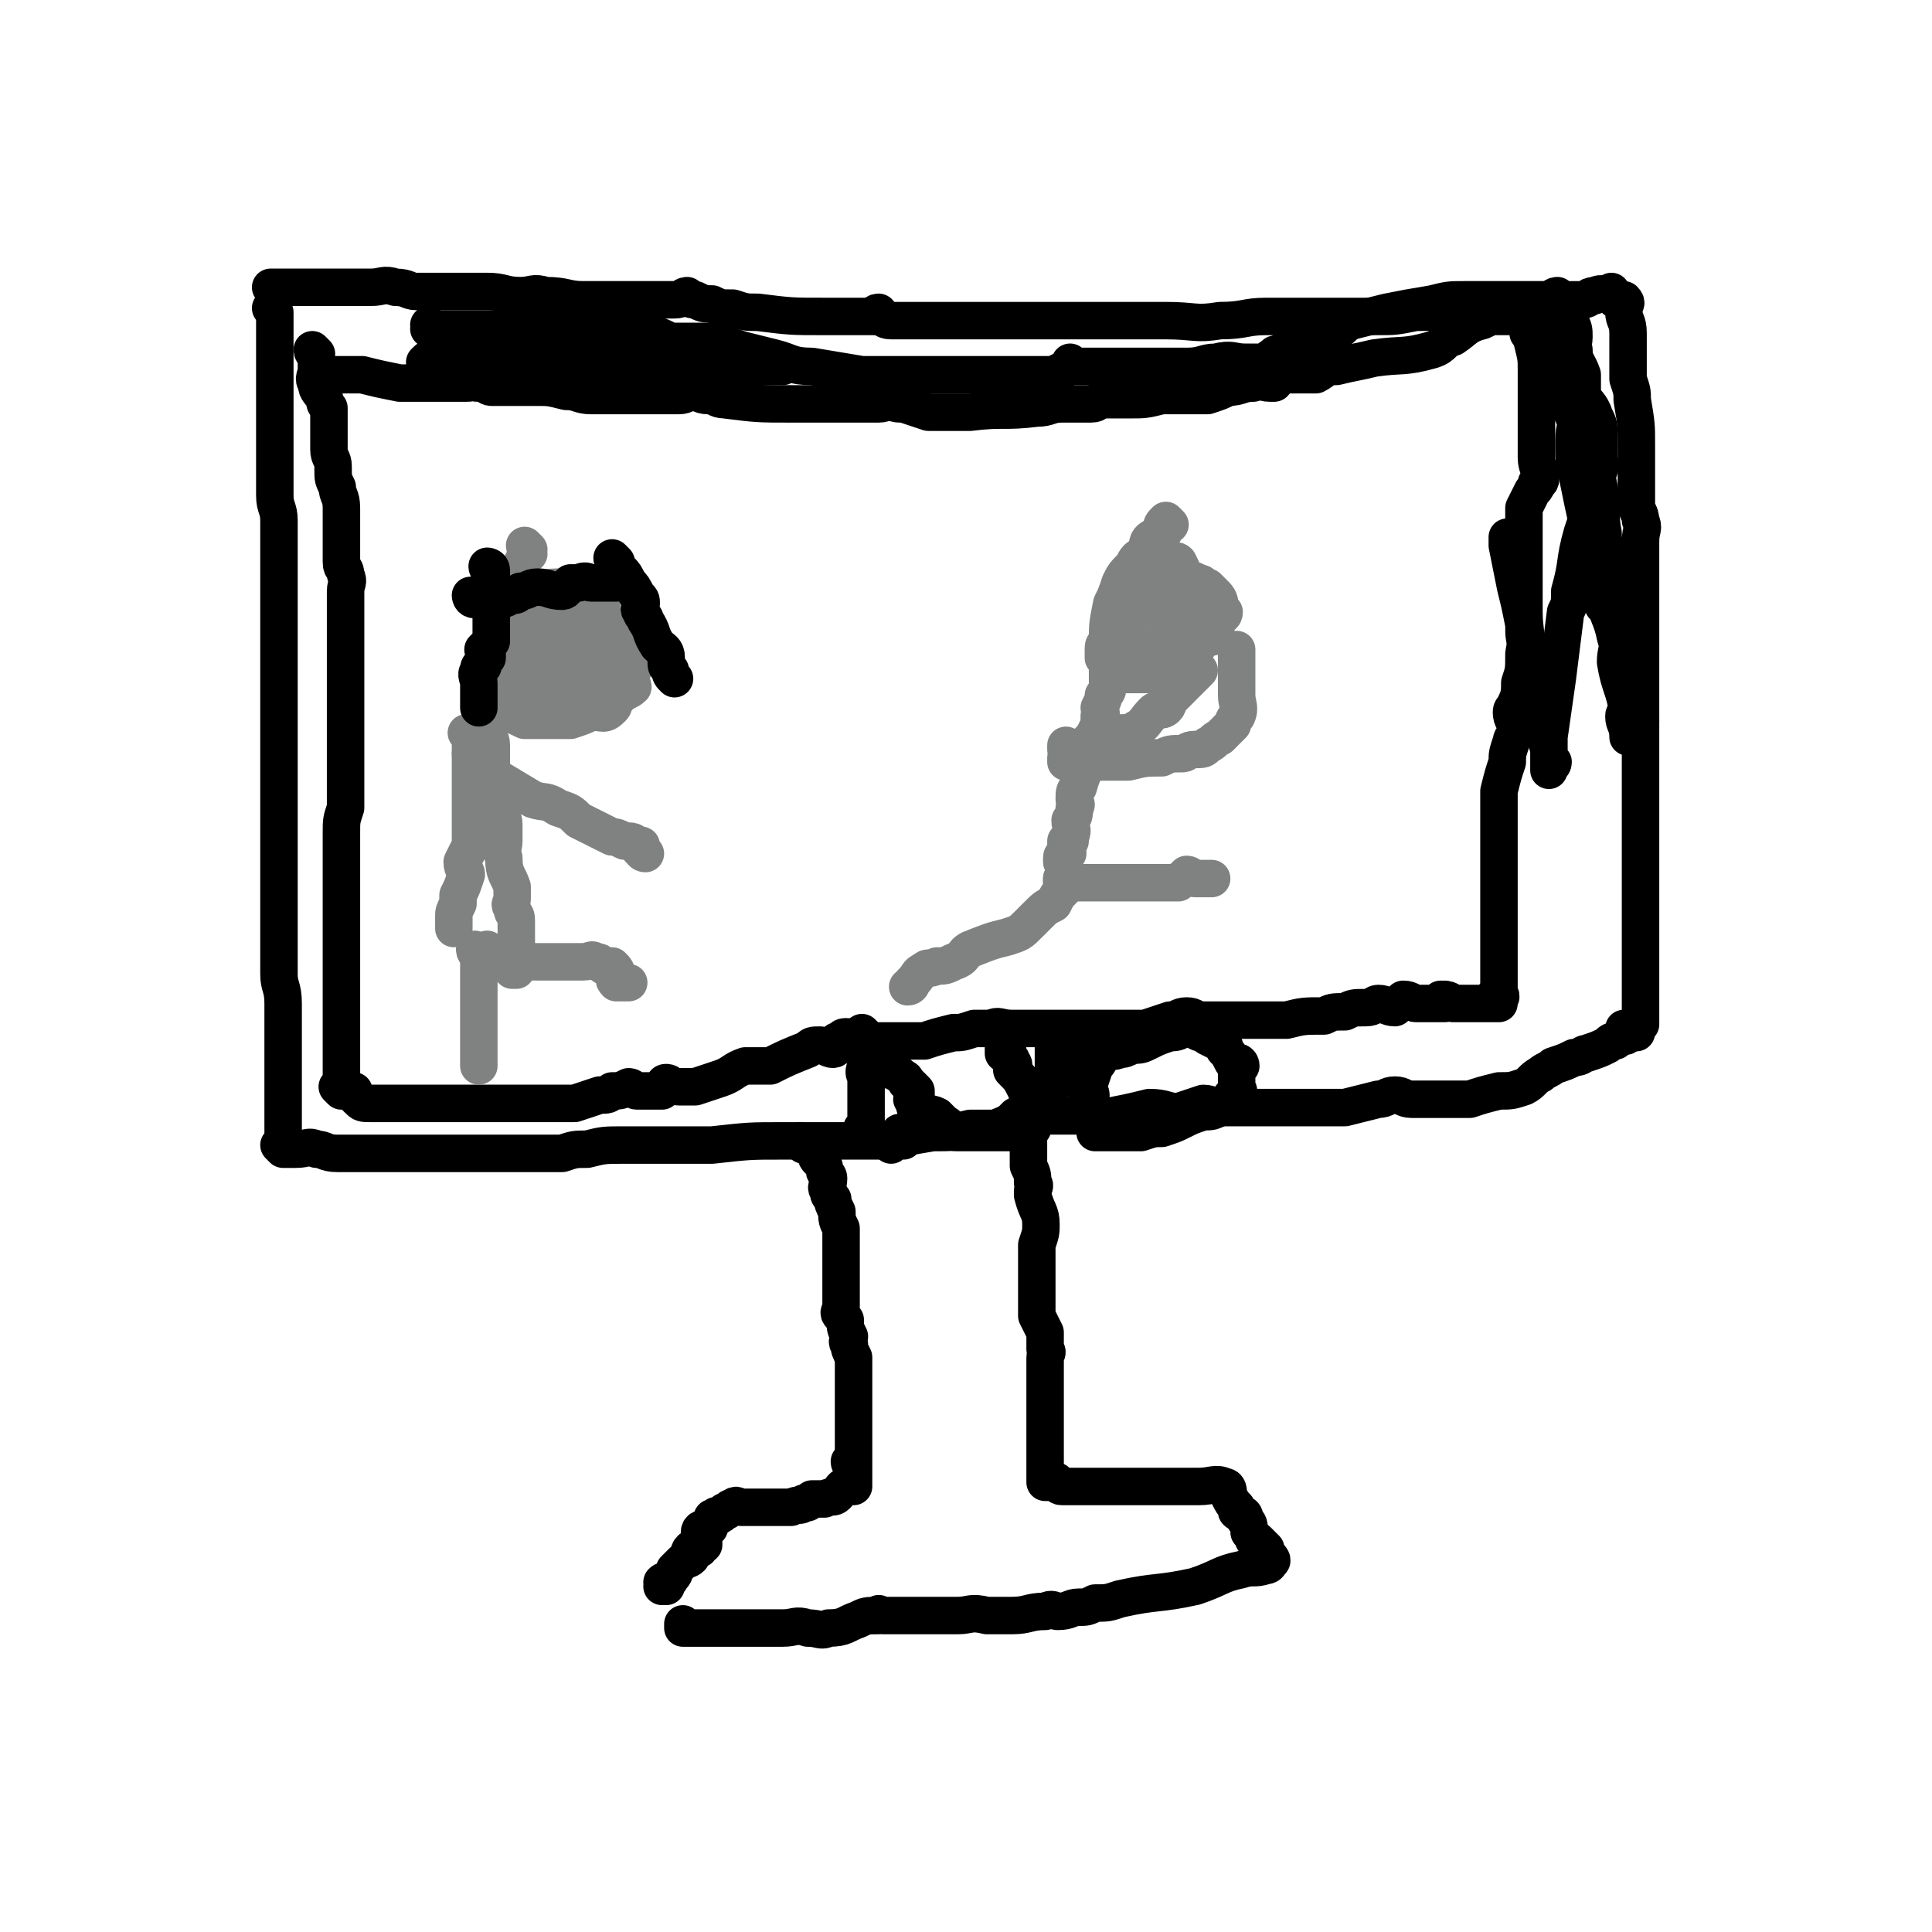 <svg viewBox='0 0 464 464' version='1.1' xmlns='http://www.w3.org/2000/svg' xmlns:xlink='http://www.w3.org/1999/xlink'><g fill='none' stroke='#000000' stroke-width='9' stroke-linecap='round' stroke-linejoin='round'><path d='M66,75c0,0 0,0 -1,-1 0,0 1,1 1,1 0,0 0,0 0,0 0,0 0,0 -1,-1 0,0 1,1 1,1 0,0 0,0 0,0 0,0 0,0 0,1 0,0 0,0 0,1 0,1 0,1 0,3 0,3 0,3 0,5 0,2 0,2 0,4 0,1 0,1 0,3 0,3 0,3 0,6 0,3 0,3 0,6 0,4 0,4 0,7 0,4 0,4 0,8 0,3 1,3 1,6 0,4 0,4 0,7 0,6 0,6 0,12 0,3 0,3 0,6 0,3 0,3 0,5 0,2 0,2 0,4 0,3 0,3 0,6 0,3 0,3 0,5 0,4 0,4 0,8 0,3 0,3 0,5 0,4 0,4 0,8 0,2 0,2 0,5 0,5 0,5 0,10 0,1 0,1 0,3 0,4 0,4 0,8 0,3 0,3 0,5 0,3 0,3 0,5 0,3 0,3 0,7 0,3 1,3 1,7 0,2 0,2 0,5 0,2 0,2 0,5 0,2 0,2 0,4 0,3 0,3 0,7 0,2 0,2 0,3 0,1 0,1 0,2 0,1 0,1 0,2 0,2 0,2 0,4 0,1 0,0 0,0 0,1 0,1 0,2 0,0 0,0 0,1 0,0 0,0 0,0 0,0 0,-1 -1,-1 0,0 1,1 1,1 0,0 0,0 0,0 1,0 1,0 1,0 1,0 1,0 1,0 1,0 1,0 1,0 3,0 3,-1 5,0 2,0 2,1 5,1 3,0 3,0 6,0 2,0 2,0 5,0 4,0 4,0 8,0 2,0 2,0 4,0 1,0 1,0 2,0 1,0 1,0 2,0 1,0 1,0 2,0 1,0 1,0 3,0 3,0 3,0 6,0 5,0 5,0 10,0 3,0 3,0 6,0 3,-1 3,-1 6,-1 4,-1 4,-1 9,-1 1,0 1,0 3,0 1,0 1,0 2,0 1,0 1,0 2,0 0,0 0,0 0,0 1,0 1,0 2,0 1,0 1,0 1,0 2,0 2,0 3,0 4,0 4,0 8,0 9,-1 9,-1 17,-1 3,0 3,0 6,0 1,0 1,0 3,0 2,0 2,0 3,0 2,0 2,0 4,0 1,0 1,0 1,0 4,0 4,0 8,0 5,-1 5,-1 11,-2 5,0 5,0 9,-1 3,0 3,0 6,0 5,-2 4,-2 9,-3 1,-1 1,0 3,0 1,0 1,0 2,0 0,0 0,0 0,0 2,0 2,0 4,0 5,0 5,0 10,0 5,-1 5,-1 9,-2 4,0 4,1 7,1 3,-1 3,-1 6,-2 2,0 2,1 4,1 2,0 2,0 4,0 1,0 1,0 3,0 1,0 1,0 2,0 4,0 4,0 8,0 7,0 7,0 13,0 4,-1 4,-1 8,-2 2,0 2,-1 4,-1 2,0 2,1 4,1 2,0 2,0 4,0 1,0 1,0 2,0 2,0 2,0 3,0 1,0 1,0 2,0 2,0 2,0 3,0 3,-1 3,-1 7,-2 3,0 3,0 6,-1 2,-1 2,-2 4,-3 1,-1 2,-1 3,-2 3,-1 3,-1 5,-2 2,0 2,-1 3,-1 3,-1 3,-1 5,-2 1,-1 1,-1 2,-1 0,0 0,0 1,-1 1,0 2,0 2,-1 0,0 0,0 -1,-1 0,0 0,0 0,0 1,1 0,0 0,0 0,0 1,0 1,1 0,0 0,0 0,0 1,0 0,-1 0,-1 0,0 0,0 0,1 0,0 0,0 0,0 1,0 0,-1 0,-1 0,0 0,0 0,1 0,0 0,0 0,0 1,0 0,-1 0,-1 0,0 0,0 0,1 0,0 0,0 0,0 1,0 0,-1 0,-1 0,0 0,0 0,1 0,0 0,0 0,0 1,0 0,-1 0,-1 0,0 0,0 0,1 0,0 0,0 0,0 1,0 1,0 2,0 0,0 0,0 0,0 0,0 0,0 0,0 0,0 0,0 0,0 0,-1 0,-1 0,-1 0,-1 1,-1 1,-1 0,-2 0,-2 0,-3 0,-1 0,-1 0,-1 0,0 0,0 0,-1 0,-2 0,-2 0,-4 0,0 0,0 0,-1 0,-4 0,-4 0,-8 0,-2 0,-2 0,-5 0,-4 0,-4 0,-7 0,-4 0,-4 0,-8 0,-6 0,-6 0,-13 0,-3 0,-3 0,-7 0,-2 0,-2 0,-4 0,-3 0,-3 0,-6 0,-3 0,-3 0,-6 0,-3 0,-3 0,-7 0,-2 0,-2 0,-4 0,-2 0,-2 0,-4 0,-2 0,-2 0,-4 0,-2 0,-2 0,-4 0,-4 0,-4 0,-8 0,-2 0,-2 0,-4 0,-2 0,-2 0,-3 0,-2 0,-2 0,-4 0,-3 1,-3 0,-5 0,-2 -1,-2 -1,-4 0,-1 0,-1 0,-3 0,-2 0,-2 0,-4 0,-3 0,-3 0,-7 0,-5 0,-5 -1,-11 0,-2 0,-2 -1,-5 0,-2 0,-2 0,-4 0,-1 0,-1 0,-3 0,-2 0,-2 0,-4 0,-3 -1,-3 -1,-5 0,-1 0,-1 0,-1 0,-1 1,-1 0,-2 0,0 0,0 -1,0 0,0 -1,0 -1,0 0,0 0,-1 -1,-1 0,0 0,0 0,0 1,0 0,0 0,-1 0,0 0,1 0,1 -1,0 -2,-1 -4,0 -2,0 -1,1 -3,1 -1,0 -1,0 -3,0 -1,0 -1,1 -2,1 -2,0 -2,0 -4,0 -2,0 -2,0 -4,0 -3,0 -3,0 -5,0 -1,0 -1,0 -2,0 0,0 0,0 0,0 -1,0 -1,0 -3,0 -1,0 -1,0 -3,0 -3,0 -3,1 -6,1 -4,1 -4,1 -8,1 -5,1 -5,1 -9,1 -4,0 -4,0 -8,0 -4,0 -4,0 -7,0 -4,0 -4,0 -9,0 -1,0 -1,0 -3,0 -5,0 -5,1 -11,1 -6,1 -6,0 -13,0 -4,0 -4,0 -8,0 -3,0 -3,0 -6,0 -2,0 -2,0 -4,0 -2,0 -2,0 -4,0 -4,0 -4,0 -8,0 -10,0 -10,0 -19,0 -4,0 -4,0 -7,0 -2,0 -2,0 -5,0 -2,0 -2,0 -5,0 -2,0 -2,-1 -3,-2 -1,0 -1,1 -1,1 -1,0 -1,0 -2,0 -2,0 -2,0 -3,0 -4,0 -4,0 -7,0 -8,0 -8,0 -16,-1 -3,0 -3,0 -6,-1 -3,0 -3,0 -5,-1 -2,0 -2,0 -4,-1 -1,0 -1,0 -2,-1 -1,0 -1,1 -3,1 -5,0 -5,0 -10,0 -6,0 -6,0 -12,0 -4,0 -4,-1 -9,-1 -3,-1 -3,0 -6,0 -4,0 -4,-1 -8,-1 -1,0 -1,0 -2,0 -1,0 -1,0 -2,0 0,0 0,0 -1,0 -3,0 -3,0 -5,0 -3,0 -3,0 -7,0 -2,0 -2,-1 -5,-1 -3,-1 -3,0 -6,0 -2,0 -2,0 -5,0 -2,0 -2,0 -4,0 -3,0 -3,0 -6,0 -1,0 -1,0 -2,0 0,0 0,0 -1,0 -1,0 -1,0 -2,0 -1,0 -1,0 -2,0 0,0 0,0 -1,0 0,0 0,0 0,0 0,0 0,0 0,0 -1,0 -1,0 -1,0 0,0 0,0 0,0 '/><path d='M76,85c0,0 -1,-1 -1,-1 0,0 1,1 1,1 0,0 0,0 0,0 0,0 -1,-1 -1,-1 0,0 1,1 1,1 0,0 0,0 0,0 0,0 -1,-1 -1,-1 0,1 1,1 1,2 0,1 0,1 0,1 0,0 0,0 0,0 0,1 0,1 0,2 0,1 -1,2 0,3 0,2 1,2 2,4 0,1 0,1 1,2 0,1 0,1 0,2 0,1 0,1 0,3 0,2 0,2 0,3 0,1 0,1 0,2 0,2 1,2 1,4 0,1 0,1 0,1 0,2 0,2 1,4 0,2 1,2 1,5 0,4 0,4 0,8 0,1 0,1 0,3 0,1 0,1 0,2 0,2 1,1 1,3 1,2 0,2 0,4 0,2 0,2 0,3 0,1 0,1 0,3 0,2 0,2 0,4 0,1 0,1 0,2 0,3 0,3 0,6 0,2 0,2 0,4 0,1 0,1 0,2 0,2 0,2 0,4 0,2 0,2 0,3 0,3 0,3 0,5 0,3 0,3 0,5 0,2 0,2 0,4 0,2 0,2 0,4 0,2 0,2 0,3 -1,3 -1,3 -1,6 0,1 0,1 0,2 0,1 0,1 0,2 0,2 0,2 0,4 0,1 0,1 0,2 0,1 0,1 0,3 0,1 0,1 0,3 0,0 0,0 0,1 0,1 0,1 0,2 0,1 0,1 0,3 0,2 0,2 0,4 0,1 0,1 0,2 0,1 0,1 0,2 0,1 0,1 0,1 0,2 0,2 0,3 0,1 0,1 0,3 0,0 0,0 0,0 0,1 0,1 0,2 0,0 0,0 0,1 0,2 0,2 0,3 0,1 0,1 0,2 0,1 0,1 0,2 0,0 0,0 0,0 0,1 0,1 0,3 0,0 0,0 0,0 0,1 0,1 0,1 0,0 0,0 0,1 0,0 0,0 0,0 0,0 0,0 0,1 0,1 0,1 0,2 0,0 0,0 0,0 0,1 0,1 0,1 0,1 0,1 0,1 0,1 0,1 0,3 0,0 0,0 0,0 0,0 0,0 0,1 0,0 0,0 0,1 0,0 0,0 0,0 0,0 -1,-1 -1,-1 1,0 2,0 3,1 0,0 0,0 1,0 0,1 0,1 0,1 1,1 1,1 1,1 1,1 1,1 3,1 1,0 1,0 2,0 0,0 0,0 1,0 1,0 1,0 2,0 2,0 2,0 3,0 1,0 1,0 2,0 1,0 1,0 2,0 1,0 1,0 2,0 0,0 0,0 0,0 1,0 1,0 3,0 0,0 0,0 0,0 1,0 1,0 2,0 1,0 1,0 1,0 2,0 2,0 3,0 2,0 2,0 3,0 4,0 4,0 8,0 3,0 3,0 5,0 2,0 2,0 4,0 3,0 3,0 6,0 3,-1 3,-1 6,-2 2,0 2,0 3,-1 2,0 2,0 4,-1 1,0 1,1 2,1 1,0 1,0 2,0 1,0 1,0 2,0 0,0 0,0 0,0 1,0 1,0 1,0 1,0 1,0 1,0 1,-1 0,-2 1,-2 1,0 1,1 3,1 0,0 0,0 1,0 2,0 2,0 3,0 3,-1 3,-1 6,-2 3,-1 3,-2 6,-3 3,0 3,0 6,0 4,-2 4,-2 9,-4 1,-1 1,-1 3,-1 1,0 2,1 3,1 1,0 1,-1 1,-2 1,0 1,-1 2,-1 1,0 1,0 2,1 0,0 0,0 0,0 1,0 0,-1 0,-1 0,0 0,1 1,1 0,0 1,0 1,0 1,0 1,0 1,0 1,0 1,0 2,0 1,0 1,0 1,0 2,0 2,0 4,0 3,0 3,0 7,0 3,-1 3,-1 7,-2 2,0 2,0 5,-1 2,0 2,0 4,0 2,-1 2,0 5,0 2,0 2,0 5,0 1,0 1,0 2,0 1,0 1,0 1,0 1,0 1,0 1,0 0,0 0,0 1,0 0,0 0,0 0,0 0,0 0,0 1,0 0,0 0,0 1,0 0,0 0,0 1,0 0,0 0,0 0,0 3,0 3,0 5,0 2,0 2,0 4,0 2,0 2,0 4,0 3,0 3,0 6,0 3,-1 3,-1 6,-2 2,0 2,-1 4,-1 2,0 2,1 3,1 2,0 2,0 3,0 1,0 1,0 3,0 1,0 1,0 3,0 1,0 1,0 1,0 0,0 0,0 1,0 1,0 1,0 2,0 0,0 0,0 0,0 0,0 0,0 1,0 0,0 0,0 1,0 0,0 0,0 1,0 1,0 1,0 3,0 1,0 1,0 2,0 4,-1 4,-1 9,-1 2,-1 2,-1 5,-1 2,-1 2,-1 5,-1 2,0 2,-1 3,-1 2,0 2,1 4,1 1,-1 1,-1 2,-2 2,0 2,1 3,1 1,0 1,0 2,0 0,0 0,0 0,0 1,0 1,0 2,0 1,0 1,0 1,0 0,0 0,0 0,0 1,0 1,0 2,0 0,0 0,0 0,0 0,0 -1,-1 -1,-1 0,0 0,0 1,1 0,0 0,0 0,0 0,0 -1,-1 -1,-1 0,0 0,1 1,1 0,0 0,0 0,0 0,0 0,0 0,0 1,0 0,-1 0,-1 0,0 1,0 2,1 0,0 0,0 0,0 0,0 0,0 1,0 0,0 0,0 1,0 0,0 0,0 1,0 0,0 0,0 0,0 0,0 0,0 0,0 1,0 1,0 2,0 1,0 1,0 1,0 0,0 0,0 1,0 1,0 1,0 2,0 0,0 0,0 0,0 0,0 0,0 1,0 0,0 0,0 1,0 0,-1 -1,-1 -1,-2 0,0 1,1 1,1 1,-1 0,-1 0,-1 0,-1 0,-1 0,-2 0,-1 0,-1 0,-1 0,0 0,0 0,-1 0,-2 0,-2 0,-5 0,-1 0,-1 0,-1 0,-2 0,-2 0,-3 0,-3 0,-3 0,-6 0,-3 0,-3 0,-5 0,-4 0,-4 0,-7 0,-3 0,-3 0,-5 0,-5 0,-5 0,-10 0,-2 0,-2 0,-3 1,-4 1,-4 2,-7 0,-2 0,-2 1,-5 0,-1 1,-1 1,-3 0,-2 -1,-2 -1,-4 0,-1 1,-1 1,-2 1,-2 1,-3 1,-5 1,-3 1,-3 1,-7 1,-5 0,-5 0,-10 0,-3 0,-3 0,-5 0,-2 0,-2 0,-5 0,-2 0,-2 0,-3 0,-2 0,-2 0,-4 0,-2 0,-2 0,-4 0,0 0,0 0,-1 0,-1 0,-1 0,-2 0,0 0,0 0,0 0,-1 0,-1 0,-1 1,-2 1,-2 2,-4 1,-1 1,-1 1,-2 0,0 1,0 1,-1 0,-2 -1,-3 -1,-5 0,-1 0,-1 0,-1 0,-3 0,-3 0,-6 0,-2 0,-2 0,-5 0,-2 0,-2 0,-4 0,-2 0,-2 0,-5 0,-3 0,-3 -1,-7 0,-1 0,-1 -1,-2 0,-1 0,-1 0,-2 -1,-1 -1,-1 -1,-2 0,0 0,0 0,0 -1,-1 -1,-1 -1,-1 -1,0 -1,1 -1,1 -1,0 -1,0 -1,0 0,0 0,0 -1,0 -1,0 -1,0 -2,0 -2,0 -2,0 -4,1 -4,1 -4,2 -7,4 -3,1 -2,2 -5,3 -7,2 -7,1 -14,2 -4,1 -5,1 -9,2 -3,0 -3,1 -5,2 -3,0 -3,0 -6,0 -1,0 -1,-1 -2,0 -1,0 -1,1 -2,2 0,0 0,0 -1,0 -2,0 -2,-1 -4,0 -3,0 -3,1 -6,1 -2,1 -2,1 -5,2 -5,0 -5,0 -11,0 -4,1 -4,1 -8,1 -3,0 -3,0 -6,0 -2,0 -1,1 -3,1 -1,0 -1,0 -2,0 -3,0 -3,0 -5,0 -3,0 -3,1 -6,1 -8,1 -8,0 -16,1 -3,0 -3,0 -6,0 -2,0 -2,0 -4,0 -3,-1 -3,-1 -6,-2 -2,0 -2,0 -3,-1 -1,0 -1,1 -3,1 -1,0 -1,0 -2,0 -4,0 -4,0 -8,0 -6,0 -6,0 -11,0 -8,0 -8,0 -16,-1 -2,0 -2,-1 -4,-1 -2,0 -2,-1 -4,-1 -1,0 -1,1 -3,1 -2,0 -2,0 -4,0 -2,0 -2,0 -4,0 -7,0 -7,0 -13,0 -3,0 -3,-1 -6,-1 -4,-1 -4,-1 -7,-1 -2,0 -2,0 -5,0 -3,0 -3,0 -6,0 -1,0 -1,-1 -3,-1 -1,0 -1,0 -2,-1 0,0 0,0 0,0 0,1 0,1 -1,1 -1,0 -1,0 -2,0 -2,0 -2,0 -3,0 -1,0 -1,0 -3,0 -2,0 -2,0 -5,0 -1,0 -1,0 -3,0 -5,-1 -5,-1 -9,-2 -2,0 -2,0 -4,0 -2,0 -2,0 -3,0 -1,0 -1,0 -2,0 -1,-1 -2,-1 -2,-2 '/></g>
<g fill='none' stroke='#808282' stroke-width='9' stroke-linecap='round' stroke-linejoin='round'><path d='M127,132c0,0 -1,-1 -1,-1 0,0 0,1 1,1 0,0 0,0 0,0 0,0 -1,-1 -1,-1 0,1 1,1 1,2 -1,1 -1,1 -2,3 -1,2 -1,2 -2,5 -1,3 -1,3 -2,6 -1,4 -1,4 -2,7 -1,3 -1,3 -2,6 0,2 1,3 1,5 0,2 -1,3 0,4 3,2 4,2 8,4 3,0 3,0 6,0 2,0 2,0 5,0 3,-1 3,-1 5,-2 3,0 3,1 5,-1 1,-1 0,-2 2,-3 1,-1 2,-1 3,-2 0,-1 -1,-1 -1,-3 0,-1 1,-1 1,-1 0,-2 0,-2 -1,-3 -3,-3 -3,-3 -6,-6 -2,-2 -1,-2 -3,-4 -2,-2 -1,-3 -3,-3 -2,-1 -3,0 -5,0 -4,0 -4,0 -8,0 -1,0 -1,0 -2,1 0,0 0,0 0,1 -1,1 -1,1 -1,3 -1,3 -1,3 -1,6 0,1 0,1 0,2 0,0 0,0 0,0 0,1 -1,2 0,3 0,0 1,0 1,0 1,1 1,1 1,1 1,0 1,0 1,0 1,0 1,0 1,0 0,0 1,0 1,0 0,-1 0,-1 0,-1 0,-2 0,-2 0,-3 0,-1 -1,-1 -1,-1 0,0 0,-1 -1,-1 -1,0 -1,1 -2,1 -1,0 -1,0 -2,0 0,0 0,0 -1,0 0,0 0,0 -1,0 -1,0 -1,-1 -1,0 -1,0 -1,1 0,2 1,2 1,2 3,3 5,3 5,3 11,4 2,1 2,1 4,1 2,0 2,0 4,0 2,0 2,0 3,0 2,0 2,0 3,0 1,-1 1,-1 1,-2 1,0 1,0 1,-1 0,0 0,-1 0,-1 -2,-2 -2,-2 -4,-4 -4,-3 -4,-3 -9,-7 -2,-2 -2,-2 -4,-3 -2,-2 -2,-2 -3,-3 -2,-1 -2,0 -4,-1 -1,-1 -1,-2 -3,-2 0,0 0,1 -1,1 -1,0 -1,-1 -2,0 0,0 0,0 -1,1 0,1 1,1 1,2 0,0 0,0 0,1 0,3 0,3 0,5 0,1 0,1 0,2 0,1 -1,1 0,2 0,0 1,0 1,0 1,1 1,1 1,1 1,0 1,0 1,0 1,0 1,0 1,0 0,0 0,0 1,0 0,0 0,0 1,0 0,0 0,0 0,0 0,0 -1,0 -1,-1 0,-1 1,-1 1,-2 0,-1 0,-2 0,-3 -1,-2 -1,-2 -2,-4 0,-1 0,-1 -1,-3 0,0 0,0 -1,-1 0,-1 0,-1 -1,-2 0,0 0,0 0,0 -1,0 -1,0 -1,0 0,0 0,0 0,0 0,0 -1,-1 -1,-1 0,1 0,2 1,4 0,1 0,2 1,3 2,2 2,2 4,3 3,2 3,2 6,4 2,2 2,2 4,3 2,0 2,0 4,0 2,0 1,1 3,1 2,0 2,0 5,0 1,0 1,-1 1,-1 1,0 1,-1 1,-1 1,0 1,0 1,-1 0,-2 0,-2 0,-4 -1,-2 -2,-2 -3,-4 -1,-2 0,-2 -1,-4 -1,-1 -1,-1 -3,-2 -1,-1 -2,0 -3,0 -1,-1 -1,-1 -2,-1 -4,0 -4,0 -7,1 -1,0 -1,-1 -2,0 -1,0 -1,0 -2,1 0,1 -1,1 -1,2 -1,1 -1,1 -1,3 0,3 1,3 1,6 0,1 0,1 0,2 0,1 -1,1 0,3 0,1 1,1 2,2 1,1 1,1 2,2 2,1 2,0 4,1 2,0 2,0 3,0 1,0 1,0 2,0 0,-1 0,-1 0,-2 0,0 1,0 1,-1 0,0 0,0 0,0 0,0 0,0 0,-1 -1,0 -1,0 -2,0 0,-1 0,-2 0,-3 -1,0 -1,0 -1,0 -2,-2 -2,-2 -3,-3 0,0 0,0 0,0 '/><path d='M117,173c0,0 -1,-1 -1,-1 0,0 0,0 1,1 0,0 0,0 0,0 0,0 -1,-1 -1,-1 0,0 0,0 1,1 0,0 0,0 0,0 0,1 0,1 0,2 0,1 0,1 0,1 0,1 1,1 1,3 0,2 0,2 0,4 0,4 0,4 1,7 1,2 1,2 1,4 0,2 1,2 1,4 0,2 0,2 0,4 0,2 -1,2 0,4 0,4 1,4 2,7 0,2 0,2 0,3 0,1 -1,1 0,2 0,2 1,1 1,3 0,1 0,2 0,3 0,1 0,1 0,1 0,1 0,1 0,2 0,1 0,1 0,1 0,1 0,1 0,2 0,0 0,0 0,1 0,0 0,0 0,1 0,0 0,0 0,0 0,0 0,0 0,1 0,0 0,0 0,0 0,0 -1,0 -1,0 '/><path d='M113,177c0,0 -1,-1 -1,-1 0,0 0,0 1,1 0,0 0,0 0,0 0,0 -1,-1 -1,-1 0,0 0,0 1,1 0,0 0,0 0,0 0,1 0,1 0,3 0,3 0,3 0,7 0,2 0,2 0,5 0,1 0,1 0,3 0,4 0,4 0,8 -1,2 -1,2 -2,4 0,2 1,2 1,3 -1,3 -1,3 -2,5 0,1 0,1 0,2 -1,2 -1,2 -1,3 0,1 0,1 0,2 0,0 0,0 0,1 '/><path d='M114,182c0,0 -1,-1 -1,-1 0,0 0,0 1,1 0,0 0,0 0,0 0,0 -1,-1 -1,-1 0,0 0,0 1,1 0,0 0,0 1,1 1,1 1,2 3,3 5,3 5,3 10,6 3,1 3,0 6,2 3,1 3,1 5,3 2,1 2,1 4,2 2,1 2,1 4,2 1,0 1,0 3,1 2,0 2,0 3,1 1,0 1,0 1,0 0,1 -1,1 0,1 0,1 1,1 1,1 '/><path d='M118,229c0,0 -1,-1 -1,-1 0,0 0,0 1,1 0,0 0,0 0,0 0,0 -1,-1 -1,-1 0,0 0,1 1,1 0,0 0,-1 1,0 2,0 2,1 4,1 3,1 3,1 6,1 2,0 2,0 5,0 1,0 1,0 3,0 2,0 2,0 3,0 2,0 2,-1 3,0 1,0 1,0 2,1 1,0 2,0 2,0 1,1 1,1 1,2 0,1 -1,1 0,2 0,0 0,0 1,0 0,0 0,0 1,0 1,0 1,0 1,0 '/><path d='M115,229c0,0 -1,-1 -1,-1 0,0 0,0 1,1 0,0 0,0 0,0 0,0 -1,-1 -1,-1 0,0 0,0 1,1 0,0 0,0 0,0 0,0 -1,-1 -1,-1 0,1 1,1 1,2 0,1 0,1 0,1 0,1 0,1 0,1 0,1 0,1 0,1 0,3 0,3 0,5 0,2 0,2 0,4 0,1 0,1 0,3 0,2 0,2 0,4 0,1 0,1 0,3 0,2 0,2 0,4 '/></g>
<g fill='none' stroke='#000000' stroke-width='9' stroke-linecap='round' stroke-linejoin='round'><path d='M193,275c0,0 -1,-1 -1,-1 0,0 0,0 1,1 0,0 0,0 0,0 0,0 -1,-1 -1,-1 0,0 0,0 1,1 0,0 0,0 0,0 0,0 0,-1 1,0 1,0 1,1 1,1 1,1 1,1 1,1 0,0 0,0 0,0 0,1 0,1 1,2 1,1 1,1 1,2 0,1 1,1 1,2 0,2 -1,2 0,3 0,1 0,1 1,2 0,1 0,1 1,3 0,2 0,2 1,4 0,3 0,3 0,7 0,1 0,1 0,2 0,3 0,3 0,6 0,2 0,2 0,4 0,1 -1,1 0,2 0,0 0,0 1,1 0,2 0,2 1,4 0,1 -1,1 0,2 0,1 0,1 1,3 0,2 0,3 0,5 0,1 0,1 0,1 0,1 0,1 0,1 0,2 0,2 0,4 0,0 0,0 0,0 0,2 0,2 0,4 0,1 0,1 0,1 0,1 0,1 0,2 0,1 0,1 0,2 0,0 0,0 0,1 0,0 0,0 0,0 0,1 0,1 0,2 0,1 0,1 0,1 0,0 0,0 0,1 0,0 0,0 0,0 0,0 0,0 0,1 0,0 0,0 0,0 0,0 -1,0 -1,-1 0,0 0,1 1,1 0,1 0,1 0,2 0,1 0,1 0,1 0,1 0,1 0,1 0,0 0,0 0,0 0,0 0,1 0,1 -1,0 -1,-1 -2,0 -1,0 -1,1 -2,2 -1,1 -1,0 -3,1 -1,0 -2,0 -3,0 -1,1 -1,1 -2,1 -1,1 -1,0 -3,1 -1,0 -1,0 -2,0 0,0 0,0 0,0 -2,0 -2,0 -3,0 -1,0 -1,0 -2,0 -2,0 -2,0 -3,0 -1,0 -1,0 -2,0 -1,0 -1,-1 -2,0 -1,0 -1,1 -2,1 -1,1 -1,1 -2,1 -1,1 -1,0 -1,1 -1,1 0,2 -1,2 0,1 0,-1 0,0 -1,0 -2,0 -2,1 0,0 1,0 1,1 0,0 0,0 0,1 0,0 0,0 0,1 -1,0 -1,0 -1,1 -1,0 -2,0 -2,0 -1,1 0,1 0,1 0,1 0,1 0,1 -1,1 -1,0 -2,1 0,0 0,0 -1,1 0,0 0,0 -1,1 0,0 0,0 0,0 0,1 0,1 -1,2 0,1 -1,0 -2,1 0,0 1,0 1,1 -1,0 -1,0 -1,0 '/><path d='M248,271c0,0 -1,-1 -1,-1 0,0 0,0 0,1 0,0 0,0 0,0 1,0 0,-1 0,-1 0,0 0,0 0,1 0,0 0,0 0,0 1,0 0,-1 0,-1 0,0 0,0 0,1 1,0 0,0 0,1 0,0 0,0 0,0 0,1 0,1 0,1 0,1 0,1 0,2 0,1 0,1 0,2 0,0 0,0 0,1 0,1 0,1 0,2 1,2 1,2 1,4 1,1 0,1 0,2 0,1 0,1 0,1 1,4 2,4 2,7 0,2 0,2 -1,5 0,2 0,2 0,5 0,2 0,2 0,4 0,3 0,3 0,5 0,2 0,2 0,3 1,2 1,2 2,4 0,2 0,2 0,4 1,1 0,1 0,2 0,1 0,1 0,1 0,3 0,3 0,5 0,0 0,0 0,0 0,1 0,1 0,2 0,1 0,1 0,2 0,0 0,0 0,1 0,1 0,1 0,2 0,0 0,0 0,1 0,1 0,1 0,3 0,1 0,1 0,1 0,1 0,1 0,1 0,1 0,1 0,2 0,1 0,1 0,1 0,0 0,0 0,1 0,0 0,0 0,1 0,0 0,0 0,1 0,0 0,0 0,1 0,0 0,0 0,0 0,0 0,0 0,1 0,0 0,0 0,0 0,1 0,1 0,2 0,0 0,0 0,0 0,1 0,1 0,1 0,0 0,0 0,0 1,0 0,0 0,-1 0,0 0,1 0,1 0,0 0,0 0,0 1,0 0,0 0,-1 0,0 0,1 0,1 0,0 0,0 0,0 1,0 0,0 0,-1 0,0 0,1 0,1 0,0 0,0 0,0 1,0 1,0 2,0 0,0 0,0 0,0 0,0 0,-1 1,0 0,0 0,1 1,1 2,0 3,0 6,0 4,0 4,0 7,0 3,0 3,0 6,0 4,0 4,0 8,0 3,0 3,0 6,0 3,0 4,-1 6,0 1,0 1,1 1,2 1,2 1,2 2,3 0,1 0,0 0,1 1,1 2,0 2,2 1,1 1,1 1,3 1,1 1,1 1,1 0,1 0,1 1,1 0,0 0,0 1,1 0,0 0,0 1,1 0,0 0,0 0,0 0,0 -1,0 -1,1 1,0 1,0 2,1 0,0 0,0 0,0 0,0 -1,-1 -1,-1 0,0 1,1 1,2 0,0 0,0 0,0 1,0 0,-1 0,-1 0,0 0,0 0,1 0,0 0,0 0,0 1,0 0,-1 0,-1 0,0 0,0 0,1 0,0 0,0 0,0 1,0 0,-1 0,-1 0,0 0,0 0,1 0,0 0,0 0,0 1,0 0,-1 0,-1 0,0 0,0 0,1 0,0 0,0 0,0 1,0 0,-1 0,-1 0,0 0,0 0,1 0,0 0,1 -1,1 -3,1 -3,0 -6,1 -5,1 -5,2 -11,4 -9,2 -9,1 -18,3 -3,1 -3,1 -6,1 -2,1 -2,1 -4,1 -2,0 -2,1 -5,1 -1,0 -1,-1 -3,0 -4,0 -4,1 -8,1 -3,0 -3,0 -6,0 -4,-1 -4,0 -7,0 -3,0 -3,0 -5,0 -2,0 -2,0 -3,0 -4,0 -4,0 -7,0 -1,0 -1,0 -2,0 -1,0 -1,0 -1,0 -1,0 -1,-1 -1,0 -3,0 -3,0 -5,1 -3,1 -3,2 -7,2 -2,1 -2,0 -5,0 -3,-1 -3,0 -6,0 -3,0 -3,0 -6,0 -3,0 -3,0 -7,0 -1,0 -1,0 -3,0 -1,0 -1,0 -2,0 -1,0 -1,0 -3,0 0,0 0,0 -1,0 0,0 0,0 -1,0 0,0 0,0 -1,0 0,0 0,0 0,0 1,0 0,-1 0,-1 0,0 0,0 0,1 0,0 0,0 0,0 1,0 0,-1 0,-1 '/><path d='M148,135c0,0 -1,-1 -1,-1 0,0 0,1 1,1 0,0 0,0 0,0 0,0 -1,-1 -1,-1 0,0 0,1 1,2 0,1 0,0 1,1 1,1 1,1 2,3 1,1 1,1 2,3 1,1 1,1 1,2 0,1 -1,1 0,2 0,1 1,1 1,2 2,3 1,3 3,6 1,1 2,1 2,3 0,0 0,0 0,1 0,1 0,1 1,2 0,1 0,1 1,2 '/><path d='M118,137c0,0 -1,-1 -1,-1 0,0 0,1 1,1 0,0 0,0 0,0 0,0 -1,-1 -1,-1 0,0 0,1 1,1 0,0 0,0 0,0 0,0 -1,-1 -1,-1 0,0 1,0 1,1 0,1 0,1 0,2 0,1 0,1 0,1 0,0 0,0 0,1 0,0 0,0 0,1 0,2 0,2 0,4 0,0 0,0 0,1 0,0 0,0 0,0 0,2 0,2 0,4 0,2 0,2 0,3 -1,1 -1,1 -2,2 0,0 1,1 1,1 0,1 0,1 0,1 -1,1 -1,1 -1,2 -1,0 -1,0 -1,1 -1,1 0,2 0,3 0,1 0,1 0,2 0,0 0,0 0,0 0,1 0,1 0,1 0,1 0,1 0,1 0,1 0,1 0,1 0,1 0,1 0,1 0,0 0,0 0,0 '/><path d='M114,144c0,0 -1,-1 -1,-1 0,0 0,1 1,1 0,0 0,0 0,0 0,0 -1,-1 -1,-1 0,0 0,1 1,1 0,0 0,0 0,0 0,0 -1,-1 -1,-1 0,0 0,1 1,1 0,0 0,0 0,0 0,0 -1,-1 -1,-1 0,0 1,1 2,1 0,0 0,0 0,0 3,0 3,0 5,0 2,0 2,-1 3,-1 1,0 1,0 2,-1 2,0 2,-1 4,-1 3,0 3,1 6,1 1,0 1,-1 2,-2 1,0 1,0 2,0 2,-1 2,0 3,0 2,0 2,0 3,0 0,0 0,0 1,0 1,0 1,0 2,0 '/></g>
<g fill='none' stroke='#808282' stroke-width='9' stroke-linecap='round' stroke-linejoin='round'><path d='M281,126c0,0 -1,-1 -1,-1 0,0 0,1 0,1 0,0 0,0 0,0 1,0 0,-1 0,-1 -1,1 -1,1 -1,2 0,1 1,1 0,1 0,1 -1,0 -2,1 -2,1 -1,2 -2,4 -2,1 -2,1 -3,3 -2,2 -2,2 -3,4 -1,3 -1,3 -2,5 -1,5 -1,5 -1,9 -1,1 -1,1 -1,2 0,1 0,1 0,2 1,1 1,1 2,2 0,1 0,1 1,2 2,0 2,0 5,0 2,0 2,0 4,0 2,0 2,0 3,0 2,-1 2,0 3,-1 1,-2 1,-2 2,-4 1,-2 2,-1 2,-3 1,-2 0,-2 0,-3 0,-2 1,-2 0,-3 0,-2 0,-2 -1,-4 -1,-2 0,-2 -1,-4 -1,-3 -1,-3 -2,-5 -1,-1 -1,1 -1,0 -1,0 -2,-1 -3,-2 -1,0 -1,-1 -2,0 -1,0 0,1 -1,2 0,1 0,1 0,2 -1,1 -1,1 -1,2 -1,1 -1,1 -1,2 0,1 -1,1 -1,2 0,0 0,0 0,0 1,1 0,2 0,2 1,2 2,2 3,2 2,1 2,0 4,1 1,0 1,1 3,1 2,0 2,0 5,1 1,0 1,0 2,0 1,0 1,0 1,0 1,0 1,0 1,0 0,-1 0,-1 1,-2 0,0 1,0 1,-1 0,0 0,0 -1,-1 0,-1 0,-2 -1,-3 -1,-1 -1,-1 -2,-2 -1,0 -1,-1 -2,-1 -2,-1 -2,-1 -5,-1 -2,0 -2,0 -3,0 -1,0 -1,-1 -2,0 0,0 0,1 0,1 -1,2 -2,2 -2,3 -1,0 0,0 0,0 1,1 0,2 0,2 1,2 2,1 3,2 0,1 0,1 1,2 1,2 1,2 3,3 1,1 1,0 3,1 1,0 1,0 2,0 1,0 1,0 2,0 0,0 1,0 1,0 1,-1 1,-1 1,-2 0,-1 0,-1 -1,-2 0,-1 0,-1 0,-2 0,0 0,0 0,0 0,-1 1,-2 0,-2 -1,-2 -1,-2 -3,-2 -3,-1 -3,0 -7,0 -2,0 -2,0 -4,1 -1,0 -1,0 -2,0 -2,1 -1,2 -3,3 0,0 -1,0 -1,0 -1,1 -1,1 -1,3 0,1 -1,1 -1,3 0,0 0,0 0,0 1,0 0,1 0,1 2,1 3,1 5,2 2,0 2,0 4,0 1,0 1,0 2,0 2,0 2,0 4,0 1,0 2,0 3,0 1,-1 1,-1 1,-2 1,-1 0,-1 1,-2 0,0 0,0 1,0 0,-2 1,-3 1,-5 -1,-1 -1,-1 -2,-2 -1,-2 -1,-3 -3,-4 -1,-1 -2,-1 -3,-1 -1,0 -1,-1 -2,-1 -1,0 -1,0 -3,1 -1,0 -1,1 -3,1 -1,1 -2,0 -3,1 -1,1 0,2 -1,4 -1,1 -1,0 -2,1 -1,2 -1,3 -2,5 0,1 0,1 0,2 1,1 0,1 0,3 0,0 0,0 0,0 0,1 0,1 0,1 1,0 1,0 2,0 0,0 0,0 1,0 0,0 0,0 1,0 0,0 0,0 0,0 0,0 0,0 1,0 0,0 0,0 0,0 0,0 -1,-1 -1,-1 '/><path d='M267,162c0,0 -1,-1 -1,-1 0,0 0,0 0,1 0,0 0,0 0,0 1,0 0,-1 0,-1 0,0 0,0 0,1 0,0 0,0 0,0 0,0 0,0 0,1 0,0 0,0 0,1 0,0 1,0 0,1 0,1 0,1 -1,2 0,1 0,1 -1,3 0,1 1,1 0,2 0,2 0,2 -1,4 -1,2 -2,2 -2,3 -1,1 1,1 0,3 0,3 -1,3 -2,7 -1,1 -1,1 -1,3 0,1 1,1 0,2 0,2 0,2 -1,3 0,2 1,2 0,4 0,0 0,0 0,1 -1,0 -1,0 -1,0 0,1 0,1 0,1 1,1 0,1 0,1 0,1 1,1 0,1 0,1 -1,0 -1,1 0,0 0,1 0,1 0,0 0,0 0,0 '/><path d='M256,212c0,0 -1,-1 -1,-1 0,0 0,0 0,1 0,0 0,0 0,0 1,0 0,-1 0,-1 0,0 0,0 0,1 0,0 0,0 0,0 1,0 0,-1 0,-1 0,0 0,0 0,1 0,0 0,0 0,0 1,0 0,-1 0,-1 0,0 0,0 0,1 0,0 0,0 0,0 1,0 1,0 2,0 0,0 0,0 1,0 1,0 1,0 3,0 2,0 2,0 3,0 2,0 2,0 4,0 2,0 2,0 4,0 1,0 1,0 3,0 2,0 2,0 4,0 2,0 2,0 4,0 1,-1 1,-1 2,-2 1,0 1,1 2,1 1,0 1,0 2,0 1,0 1,0 1,0 1,0 1,0 1,0 '/><path d='M256,212c0,0 -1,-1 -1,-1 0,0 0,0 0,1 0,0 0,0 0,0 1,0 0,-1 0,-1 0,0 0,0 0,1 0,0 0,0 0,0 1,0 0,-1 0,-1 0,0 0,1 0,2 1,0 1,0 0,1 -1,1 -1,1 -2,3 -2,1 -2,1 -4,3 -1,1 -1,1 -2,2 -2,2 -2,2 -5,3 -4,1 -4,1 -9,3 -2,1 -1,2 -4,3 -2,1 -2,1 -4,1 -2,1 -2,0 -3,1 -2,1 -1,1 -3,3 0,0 0,1 -1,1 0,0 0,0 0,0 '/><path d='M257,180c0,0 -1,-1 -1,-1 0,0 0,0 0,1 0,0 0,0 0,0 1,0 0,-1 0,-1 0,0 0,0 0,1 0,0 0,0 0,0 1,0 0,-1 0,-1 0,0 0,0 0,1 0,0 0,0 0,0 1,0 1,0 2,0 0,0 0,0 1,0 0,0 0,0 0,0 4,-1 4,-2 8,-3 2,-1 2,-1 3,-1 2,0 2,0 3,-1 2,-1 2,-2 4,-4 1,-1 2,0 3,-1 1,-1 0,-1 1,-2 2,-2 2,-2 3,-3 1,-1 1,-1 2,-2 1,-1 1,-1 2,-2 '/><path d='M257,183c0,0 -1,-1 -1,-1 0,0 0,0 0,1 0,0 0,0 0,0 1,0 0,-1 0,-1 0,0 0,0 0,1 0,0 0,0 0,0 1,0 0,-1 0,-1 0,0 0,0 0,1 0,0 0,0 0,0 1,0 1,0 2,0 1,0 1,0 2,0 3,0 3,0 5,0 3,0 3,0 6,0 4,-1 4,-1 8,-1 2,-1 2,-1 5,-1 1,0 1,-1 3,-1 2,0 2,0 3,-1 2,-1 1,-1 3,-2 0,0 0,0 0,0 1,-1 1,-1 2,-2 0,0 0,0 1,-1 0,0 0,-1 1,-2 0,0 0,0 0,0 1,-2 0,-3 0,-5 0,-1 0,-1 0,-2 0,-1 0,-1 0,-2 0,-1 0,-1 0,-3 0,-1 0,-1 0,-3 0,0 0,-1 0,-1 '/></g>
<g fill='none' stroke='#000000' stroke-width='9' stroke-linecap='round' stroke-linejoin='round'><path d='M208,249c0,0 -1,-1 -1,-1 0,0 0,0 1,1 0,0 0,0 0,0 0,0 -1,-1 -1,-1 0,0 0,0 1,1 0,0 0,0 0,0 0,0 0,0 0,1 0,1 0,1 0,1 0,1 0,1 0,1 0,0 0,0 0,0 0,0 0,0 0,1 0,0 0,0 0,1 0,1 0,1 0,3 0,0 0,0 0,1 0,1 0,1 0,1 0,1 0,1 0,2 0,1 0,1 0,1 0,1 0,1 0,2 0,1 0,1 0,2 0,0 0,0 0,1 0,0 0,0 0,1 0,0 0,0 0,1 0,1 0,1 0,2 0,1 0,1 0,1 0,0 0,0 0,0 0,0 -1,-1 -1,-1 0,0 0,0 1,1 0,0 0,0 0,0 0,0 -1,-1 -1,-1 0,0 0,0 1,1 0,0 0,0 0,0 0,0 -1,-1 -1,-1 0,0 0,0 1,1 0,0 0,0 0,0 0,0 -1,0 -1,-1 0,0 1,0 1,-1 0,-2 0,-3 0,-5 0,-1 0,-1 0,-1 0,-2 0,-2 0,-3 0,-1 0,-1 0,-2 0,-1 -1,-1 0,-3 0,0 0,0 1,0 1,0 1,0 1,0 1,0 1,0 1,0 0,0 0,0 0,0 1,0 1,1 3,1 0,0 0,0 0,0 2,1 2,1 3,2 1,0 0,1 1,1 0,0 0,0 1,1 0,0 0,0 1,1 0,0 0,0 0,0 0,1 0,1 0,1 0,1 0,1 0,1 0,1 0,1 0,1 0,0 0,0 0,1 0,0 0,0 0,1 0,0 0,0 0,0 0,0 0,0 0,1 0,0 0,0 0,1 0,1 0,1 0,2 -1,0 -1,0 -2,1 -1,0 -1,0 -1,0 -1,0 -1,0 -1,0 0,0 0,0 0,0 0,0 0,0 1,1 0,1 0,1 0,1 -1,0 -1,-1 -2,0 0,0 0,0 -1,1 '/><path d='M220,265c0,0 -1,-1 -1,-1 0,0 0,0 1,1 0,0 0,0 0,0 0,0 -1,-1 -1,-1 0,0 0,0 1,1 0,0 0,0 0,0 0,0 -1,-1 -1,-1 0,0 0,0 1,1 0,0 -1,0 0,1 0,0 0,0 1,1 2,1 2,0 4,1 1,1 1,1 2,2 1,0 0,1 1,1 1,1 1,1 2,1 1,0 1,0 2,0 1,0 1,0 1,0 1,0 1,0 2,0 0,0 0,0 1,0 0,0 0,0 1,0 0,0 0,0 0,0 0,0 0,0 0,0 1,0 1,0 2,0 0,0 0,0 1,0 0,0 0,0 1,0 0,0 0,0 0,0 0,0 0,0 1,0 0,0 1,0 1,0 0,-1 -1,-1 -1,-2 1,-1 1,-1 2,-2 '/><path d='M242,251c0,0 -1,-1 -1,-1 0,0 0,0 0,1 0,0 0,0 0,0 0,0 0,0 0,1 0,0 0,0 0,0 0,0 0,0 0,1 1,1 2,1 2,2 1,1 0,1 0,1 1,1 0,1 0,1 2,2 2,2 3,4 1,1 0,1 1,2 0,0 0,-1 1,-1 0,0 0,0 1,1 0,1 0,1 1,2 0,0 0,0 -1,1 0,0 0,0 0,0 0,0 0,0 0,1 0,0 0,0 0,0 1,0 0,-1 0,-1 0,0 0,0 0,1 0,0 0,0 0,0 1,0 0,0 0,-1 0,0 1,0 2,-1 0,0 0,-1 1,-2 0,-1 0,0 0,-1 1,-3 1,-3 1,-6 0,-1 0,-1 0,-3 0,-1 0,-1 0,-2 0,0 0,0 0,0 1,0 2,-1 2,-1 '/><path d='M259,250c0,0 -1,-1 -1,-1 0,0 0,0 0,1 0,0 0,0 0,0 1,0 0,-1 0,-1 0,0 0,1 0,2 1,0 0,0 0,1 0,0 0,0 0,1 1,1 1,1 1,2 1,2 1,2 1,4 1,1 1,1 1,2 0,1 1,1 1,2 0,0 0,0 -1,0 0,1 0,1 0,1 0,1 0,1 0,2 0,1 0,1 0,1 0,0 0,0 0,1 0,0 0,0 0,0 1,0 0,-1 0,-1 0,0 0,0 0,1 0,0 0,0 0,0 1,0 0,-1 0,-1 0,0 0,1 0,1 1,-1 0,-1 0,-2 0,0 0,0 0,-1 0,-1 0,-1 0,-2 0,-1 0,-1 0,-1 1,-3 1,-3 2,-6 1,-1 1,-1 1,-2 1,-1 0,-1 1,-1 2,-1 2,0 4,-1 1,0 1,0 3,-1 2,0 2,0 4,-1 2,-1 2,-1 5,-2 1,0 2,0 3,-1 2,0 2,0 4,1 1,0 1,0 2,1 2,1 2,1 4,2 0,0 0,0 0,1 0,0 0,0 0,0 1,1 1,1 2,3 0,0 0,0 1,0 0,0 1,0 1,1 0,0 0,0 -1,1 0,0 0,0 0,0 0,1 0,1 0,2 0,0 0,0 0,1 0,1 0,1 0,1 0,1 1,1 0,1 0,1 0,0 -1,1 -1,1 -1,2 -3,3 -2,1 -2,1 -4,1 -3,1 -3,1 -5,2 -2,1 -2,1 -5,2 -2,0 -2,0 -5,1 -2,0 -2,0 -4,0 -2,0 -2,0 -4,0 -1,0 -1,0 -1,0 -1,0 -1,0 -1,0 -1,0 -1,0 -1,0 '/><path d='M363,130c0,0 -1,-1 -1,-1 0,0 0,1 0,1 0,0 0,0 0,0 0,0 0,0 0,1 1,5 1,5 2,10 1,4 1,4 2,9 0,3 0,3 1,6 1,4 1,4 2,9 1,3 0,3 1,7 0,4 1,4 2,8 0,2 0,2 1,3 0,1 -1,1 -1,1 0,0 0,0 0,1 0,0 0,0 0,0 0,-2 0,-2 0,-3 0,-3 0,-3 0,-5 1,-7 1,-7 2,-14 1,-8 1,-8 2,-16 1,-2 1,-2 1,-5 2,-7 1,-7 3,-14 1,-3 1,-3 2,-5 0,-1 -1,-1 -1,-2 0,0 1,1 1,1 0,0 0,0 0,0 1,7 1,7 2,15 0,3 0,3 1,6 1,5 2,5 3,10 1,3 0,3 0,6 1,6 2,6 3,12 0,0 -1,0 -1,1 0,2 1,2 1,5 0,0 0,0 0,0 0,-1 0,-1 0,-2 0,-8 0,-8 -1,-16 0,-5 -1,-5 -1,-11 -1,-4 -1,-4 -2,-7 -1,-6 -1,-6 -2,-12 -1,-5 0,-5 -2,-9 0,-3 -1,-3 -2,-6 0,-2 0,-2 0,-4 0,0 -1,0 -1,1 0,0 0,0 0,1 1,5 0,5 1,9 3,13 3,13 6,25 1,6 1,6 2,12 1,4 2,4 3,8 0,2 -1,2 0,5 0,1 0,2 1,2 0,1 0,0 1,0 0,0 0,0 0,0 -1,-3 -1,-3 -2,-6 -1,-6 -1,-6 -2,-13 -3,-14 -3,-14 -6,-28 0,-5 0,-5 -1,-9 0,-4 0,-4 -1,-8 -1,-3 -2,-3 -2,-6 0,-2 1,-2 1,-5 0,-1 -1,-1 -1,-1 -1,-1 -1,0 -1,1 0,0 0,0 0,1 0,3 -1,3 -1,7 0,5 0,5 1,9 2,10 2,9 4,19 1,3 0,3 1,6 0,3 0,3 1,5 0,1 0,0 1,1 0,1 0,1 1,2 0,0 0,0 0,0 -1,-3 -1,-3 -1,-5 0,-4 0,-4 0,-8 0,-4 -1,-3 -1,-7 -1,-5 0,-6 -1,-11 -2,-11 -3,-11 -5,-23 -1,-4 -1,-4 -2,-8 -1,-3 0,-3 -2,-6 -1,-2 -1,-2 -3,-3 -1,-1 -1,-2 -2,-3 0,0 -1,0 -2,0 0,1 1,1 1,2 0,2 0,2 0,3 1,3 2,3 2,5 1,3 0,3 1,5 2,5 3,5 5,9 1,2 1,2 2,5 0,1 0,1 1,3 1,1 1,1 2,2 1,1 0,2 1,3 0,1 0,1 1,2 0,0 0,-1 0,-1 0,0 0,0 0,0 1,0 0,-1 0,-1 0,0 0,1 0,1 0,0 0,0 0,0 0,-2 0,-2 0,-4 0,-2 0,-2 0,-3 0,-3 0,-3 -1,-5 -1,-3 -2,-3 -3,-5 0,-2 0,-3 0,-5 -1,-3 -2,-3 -2,-6 -1,-1 0,-1 0,-3 0,-2 0,-2 -1,-4 -1,-2 -1,-2 -2,-4 0,-1 0,0 -1,-1 0,0 0,-1 0,-1 -1,0 -1,1 -2,1 -1,0 -1,0 -3,0 -1,0 -1,0 -1,0 -1,0 -1,0 -2,0 -3,0 -3,0 -5,0 -2,0 -2,0 -3,0 -1,0 -1,0 -1,0 0,0 0,0 0,0 -1,0 -1,0 -3,0 -1,0 -1,0 -2,0 -4,0 -4,0 -8,1 -6,1 -6,1 -11,2 -4,1 -4,1 -8,2 -3,1 -2,2 -5,3 -3,1 -3,1 -6,2 -4,1 -4,1 -7,3 -1,0 -1,0 -1,1 -1,0 -1,0 -1,0 -1,1 -1,1 -3,1 -1,0 -1,0 -3,0 -3,0 -3,-1 -7,0 -3,0 -3,1 -7,1 -3,0 -3,0 -6,0 -2,0 -2,0 -5,0 -3,0 -3,0 -6,0 -2,0 -2,0 -3,0 -1,0 -1,0 -3,0 -1,0 -1,0 -2,0 0,0 0,0 0,0 -1,0 -1,0 -2,0 0,0 0,0 0,0 0,0 -1,-1 -1,-1 0,0 0,1 1,1 0,0 0,0 -1,0 -2,1 -2,1 -4,2 -3,0 -3,0 -5,0 -2,0 -2,0 -4,0 -5,0 -5,0 -9,0 -4,0 -4,0 -8,0 -2,0 -2,0 -5,0 -2,0 -2,0 -4,0 -1,0 -1,0 -2,0 -2,0 -2,0 -3,0 -1,0 -1,0 -1,0 -1,0 -1,0 -1,0 0,0 0,0 0,0 -1,0 -1,0 -2,0 -1,0 -1,0 -2,0 -6,-1 -6,-1 -12,-2 -5,0 -5,-1 -9,-2 -4,-1 -4,-1 -8,-2 -3,-1 -3,-1 -6,-2 -2,0 -2,0 -4,0 -1,0 -1,0 -1,0 -2,0 -2,0 -4,0 -1,0 -1,0 -3,0 -1,0 -1,0 -2,0 -3,0 -3,0 -7,0 -3,0 -3,-1 -5,-1 -5,-1 -5,-1 -10,-2 -2,0 -2,1 -4,1 -3,0 -3,0 -5,0 -2,0 -2,0 -4,0 -1,0 -1,0 -2,0 -2,0 -2,-1 -4,-1 0,0 0,0 -1,0 0,0 0,0 -1,0 0,0 0,0 0,0 0,0 0,0 -1,0 0,0 0,0 -1,0 -1,0 -1,0 -2,0 0,0 0,0 0,0 -1,0 -1,0 -2,0 -1,0 -1,0 -2,0 -1,0 -1,0 -2,0 0,0 0,0 -1,0 0,0 0,0 -1,0 0,0 0,0 0,0 1,0 0,-1 0,-1 0,0 1,1 2,1 1,0 1,0 1,0 0,0 0,0 1,0 4,0 4,0 8,0 11,0 11,0 22,0 4,0 4,0 9,0 3,0 3,-1 6,0 2,0 2,1 4,1 4,1 4,2 8,3 4,1 4,0 9,2 4,1 3,2 7,3 2,0 2,-1 5,-1 1,0 1,1 2,1 0,0 1,0 1,0 -2,0 -2,0 -4,0 -2,0 -2,-1 -3,-1 -2,0 -2,0 -3,-1 -10,-1 -10,-1 -20,-2 -12,-2 -12,-3 -25,-3 -7,-1 -7,0 -13,1 -4,1 -4,1 -8,2 -2,1 -2,1 -4,1 -2,0 -2,0 -4,1 -1,0 -1,0 -2,1 0,0 0,0 0,0 0,0 0,0 0,0 0,0 0,0 1,0 1,0 1,0 1,0 4,0 4,0 8,0 9,0 9,1 18,1 5,0 5,0 10,0 5,0 5,0 10,0 6,0 6,0 11,1 2,0 2,0 4,1 1,0 1,0 2,0 3,1 3,2 6,3 2,0 2,-1 3,-1 2,0 2,0 3,0 0,0 0,0 0,0 0,0 0,0 -1,-1 -1,-1 0,-1 -2,-1 -7,-3 -8,-3 -16,-4 -9,-1 -9,-1 -19,-1 -7,0 -7,0 -14,1 -5,0 -5,0 -10,0 -3,1 -3,1 -6,1 -2,1 -3,0 -5,1 0,0 0,1 0,1 0,0 0,0 -1,0 0,0 0,0 0,0 1,0 -1,-1 0,-1 5,1 6,1 12,2 6,1 6,1 13,2 5,0 5,0 11,0 4,0 4,0 8,0 4,0 4,0 8,0 3,0 5,0 6,0 '/></g>
</svg>